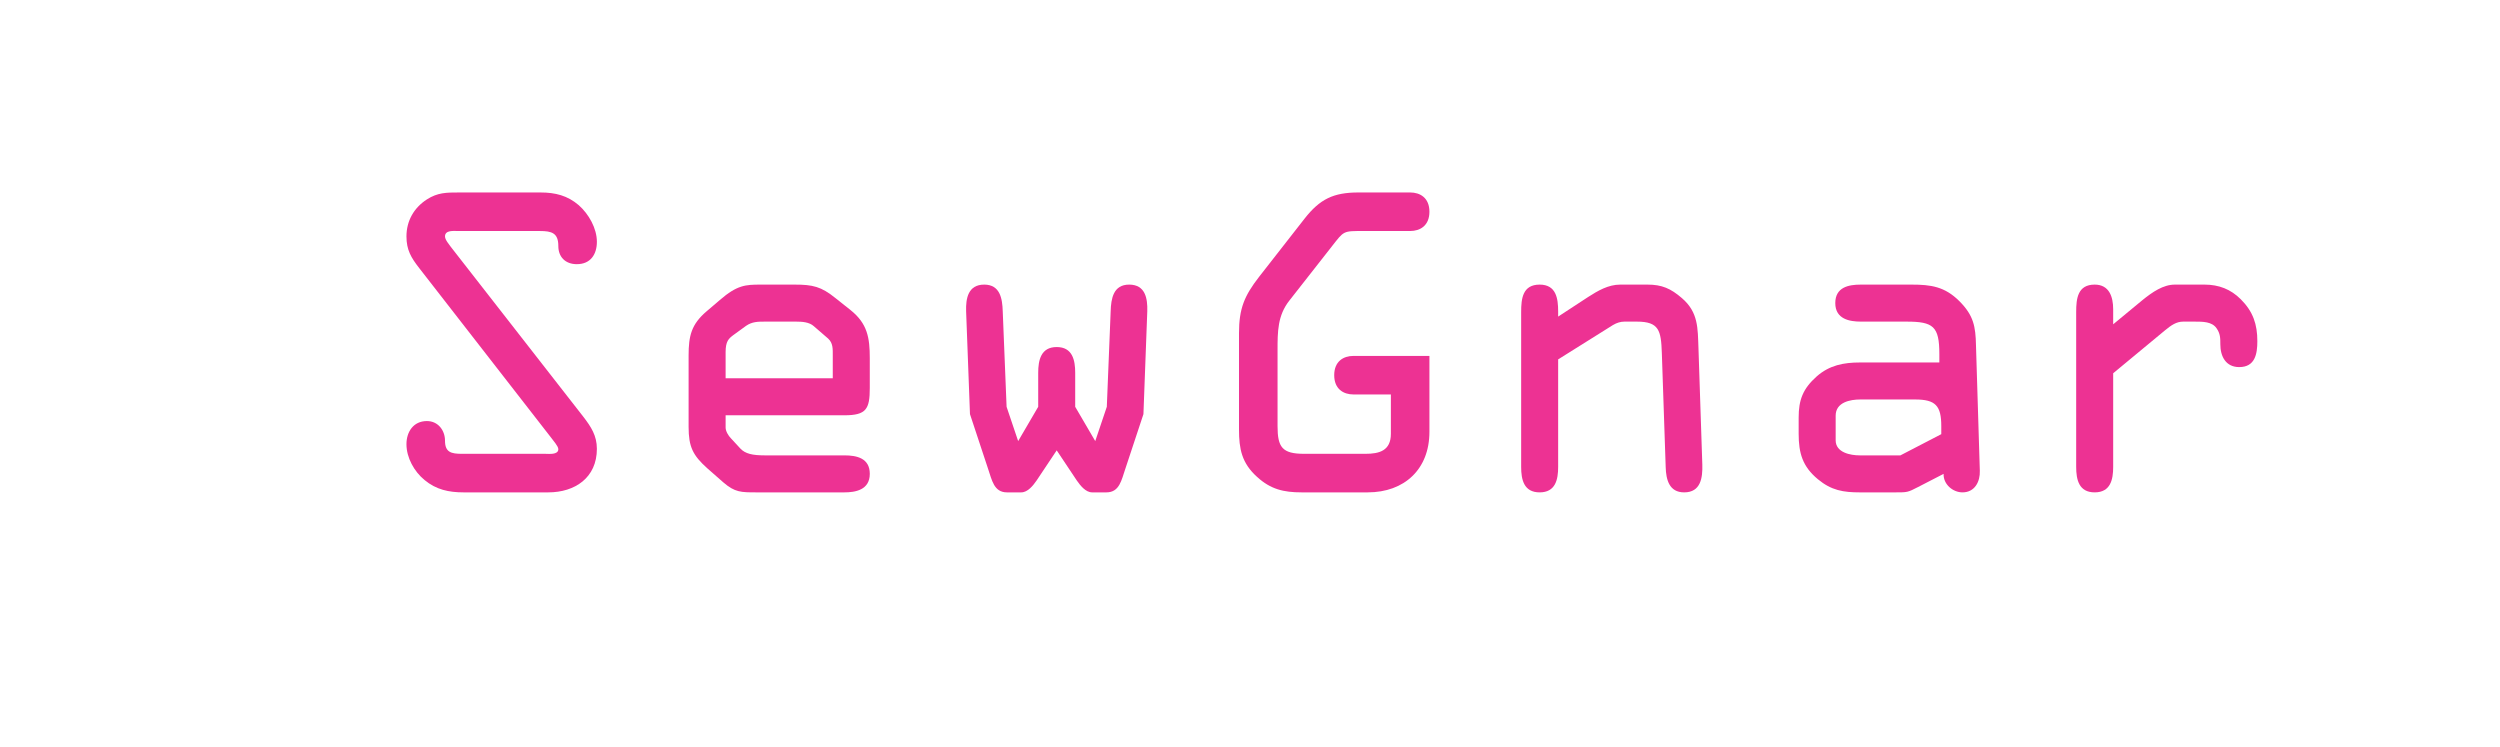 <?xml version="1.0" encoding="utf-8"?>
<!-- Generator: Adobe Illustrator 16.0.0, SVG Export Plug-In . SVG Version: 6.00 Build 0)  -->
<!DOCTYPE svg PUBLIC "-//W3C//DTD SVG 1.1//EN" "http://www.w3.org/Graphics/SVG/1.1/DTD/svg11.dtd">
<svg version="1.1" id="Layer_1" xmlns:v="https://vecta.io/nano"
	 xmlns="http://www.w3.org/2000/svg" xmlns:xlink="http://www.w3.org/1999/xlink" x="0px" y="0px" width="583.188px"
	 height="174.313px" viewBox="16.499 305.019 583.188 174.313" enable-background="new 16.499 305.019 583.188 174.313"
	 xml:space="preserve">
<g>
	<path fill="#ED3293" d="M152.589,402.253c1.799,2.338,3.147,4.406,3.147,7.463c0,6.744-5.125,10.161-11.33,10.161h-19.782
		c-3.417,0-6.384-0.63-9.082-2.877c-2.428-1.979-4.226-5.216-4.226-8.363c0-2.877,1.618-5.395,4.766-5.395
		c2.607,0,4.226,2.157,4.226,4.586c0,2.697,1.439,3.057,3.957,3.057h19.513c0.719,0,2.967,0.27,2.967-1.079
		c0-0.719-1.259-2.068-1.619-2.607l-30.842-39.655c-1.888-2.428-2.967-4.226-2.967-7.374c0-3.597,1.708-6.654,4.766-8.632
		c2.518-1.619,4.586-1.619,7.463-1.619h19.063c3.417,0,6.294,0.72,8.902,2.968c2.338,2.068,4.227,5.395,4.227,8.542
		c0,2.877-1.439,5.216-4.676,5.216c-2.698,0-4.316-1.708-4.316-4.227c0-3.057-1.528-3.507-4.316-3.507h-19.063
		c-0.989,0-3.058-0.27-3.058,1.259c0,0.81,0.989,1.889,1.349,2.428L152.589,402.253z"/>
	<path fill="#ED3293" d="M192.958,419.877c-3.597,0-5.036,0-7.733-2.338l-3.687-3.237c-3.417-3.058-4.406-5.035-4.406-9.711v-16.635
		c0-4.586,0.629-7.284,4.226-10.341l3.057-2.608c4.046-3.507,6.025-3.597,9.532-3.597h7.913c4.227,0,6.205,0.45,9.532,3.147
		l3.507,2.788c3.957,3.147,4.496,6.474,4.496,11.24v6.924c0,4.945-0.809,6.384-5.935,6.384h-27.695v2.878
		c0,0.81,0.629,1.889,1.259,2.518l2.158,2.338c1.169,1.259,2.877,1.618,5.755,1.618h18.524c2.877,0,5.935,0.63,5.935,4.316
		c0,3.777-3.417,4.316-5.935,4.316H192.958z M185.765,393.261h24.998v-5.215c0-1.619,0.09-2.967-1.079-4.046l-3.327-2.877
		c-1.079-0.989-2.788-1.079-4.136-1.079h-7.284c-1.618,0-2.967,0-4.406,0.989l-2.967,2.158c-1.079,0.81-1.798,1.439-1.798,3.957
		V393.261z"/>
	<path fill="#ED3293" d="M267.317,399.915l4.676,8.003l2.697-8.003l0.899-22.3c0.09-2.968,0.63-6.205,4.316-6.205
		c3.776,0,4.316,3.237,4.226,6.205l-0.898,24.008l-4.227,12.769c-0.899,2.608-1.349,5.485-4.406,5.485h-3.327
		c-1.528,0-2.787-1.618-3.597-2.787l-4.676-7.015l-4.676,7.015c-0.809,1.169-2.068,2.787-3.597,2.787h-3.327
		c-3.057,0-3.507-2.877-4.406-5.485l-4.226-12.769l-0.899-24.008c-0.09-2.968,0.449-6.205,4.226-6.205
		c3.687,0,4.226,3.237,4.316,6.205l0.899,22.3l2.698,8.003l4.676-8.003v-7.913c0-2.968,0.629-6.025,4.316-6.025
		s4.316,3.057,4.316,6.025V399.915z"/>
	<path fill="#ED3293" d="M332.234,397.037c-2.338,0-4.496-1.259-4.496-4.496c0-3.237,2.158-4.496,4.496-4.496h17.714v17.714
		c0,8.722-5.845,14.117-14.387,14.117h-15.467c-4.136,0-7.193-0.72-10.34-3.597c-3.598-3.237-4.227-6.564-4.227-11.061v-22.48
		c0-5.755,1.259-8.722,4.676-13.128l10.61-13.578c3.597-4.586,6.744-6.115,12.589-6.115h12.05c2.338,0,4.495,1.259,4.495,4.496
		c0,3.237-2.157,4.496-4.495,4.496h-10.791c-4.945,0-4.586-0.09-7.553,3.687l-9.802,12.499c-2.787,3.507-2.787,7.284-2.787,11.689
		v17.625c0,4.945,1.079,6.474,6.204,6.474h14.297c3.237,0,5.936-0.719,5.936-4.676v-9.172H332.234z"/>
	<path fill="#ED3293" d="M379.977,388.854v25.088c0,2.967-0.629,5.935-4.315,5.935c-3.688,0-4.316-2.968-4.316-5.935v-36.148
		c0-3.147,0.359-6.384,4.316-6.384c3.866,0,4.315,3.237,4.315,6.294v0.989v0.18l7.014-4.586c2.248-1.439,4.676-2.877,7.464-2.877
		h6.384c3.327,0,5.396,0.899,8.003,3.147c3.867,3.327,3.688,7.014,3.867,11.69l0.898,27.155c0.091,3.058-0.359,6.475-4.226,6.475
		c-3.507,0-4.227-2.968-4.316-5.845l-0.899-26.616c-0.18-5.306-0.629-7.374-5.845-7.374h-2.877c-0.899,0-1.799,0.27-2.698,0.809
		L379.977,388.854z"/>
	<path fill="#ED3293" d="M450.559,380.042c-2.518,0-5.935-0.54-5.935-4.316c0-3.687,3.058-4.316,5.935-4.316h11.87
		c4.496,0,7.732,0.45,11.149,3.866c3.327,3.327,3.777,5.935,3.867,10.251l0.898,29.314c0.091,2.518-1.169,5.035-4.046,5.035
		c-2.248,0-4.496-1.889-4.406-4.316l-5.935,3.058c-2.428,1.259-2.518,1.259-5.306,1.259h-8.272c-3.866,0-6.654-0.449-9.801-3.058
		c-3.597-2.967-4.496-6.114-4.496-10.61v-3.776c0-4.137,0.989-6.744,4.226-9.622c2.968-2.608,6.295-3.237,10.071-3.237h18.523
		v-1.978c0-6.474-1.438-7.553-7.643-7.553H450.559z M450.469,398.206c-2.338,0-5.755,0.63-5.755,3.776v5.755
		c0,2.878,3.507,3.507,5.575,3.507h9.531l9.532-4.945v-1.888c0-4.767-1.35-6.205-6.115-6.205H450.469z"/>
	<path fill="#ED3293" d="M500.82,377.794c0-3.147,0.359-6.384,4.316-6.384c3.416,0,4.315,2.877,4.315,5.755v3.507l6.744-5.575
		c2.428-1.978,4.945-3.687,7.644-3.687h6.924c3.327,0,6.114,1.079,8.452,3.417c2.878,2.877,3.866,5.845,3.866,9.801
		c0,2.967-0.539,6.024-4.226,6.024c-3.147,0-4.406-2.518-4.406-5.305c0-1.438,0-2.518-0.899-3.777
		c-1.079-1.528-3.147-1.528-5.215-1.528h-2.519c-1.618,0-2.787,0.809-4.315,2.068l-12.05,9.981v21.851
		c0,2.967-0.629,5.935-4.315,5.935c-3.688,0-4.316-2.968-4.316-5.935V377.794z"/>
</g>
</svg>
